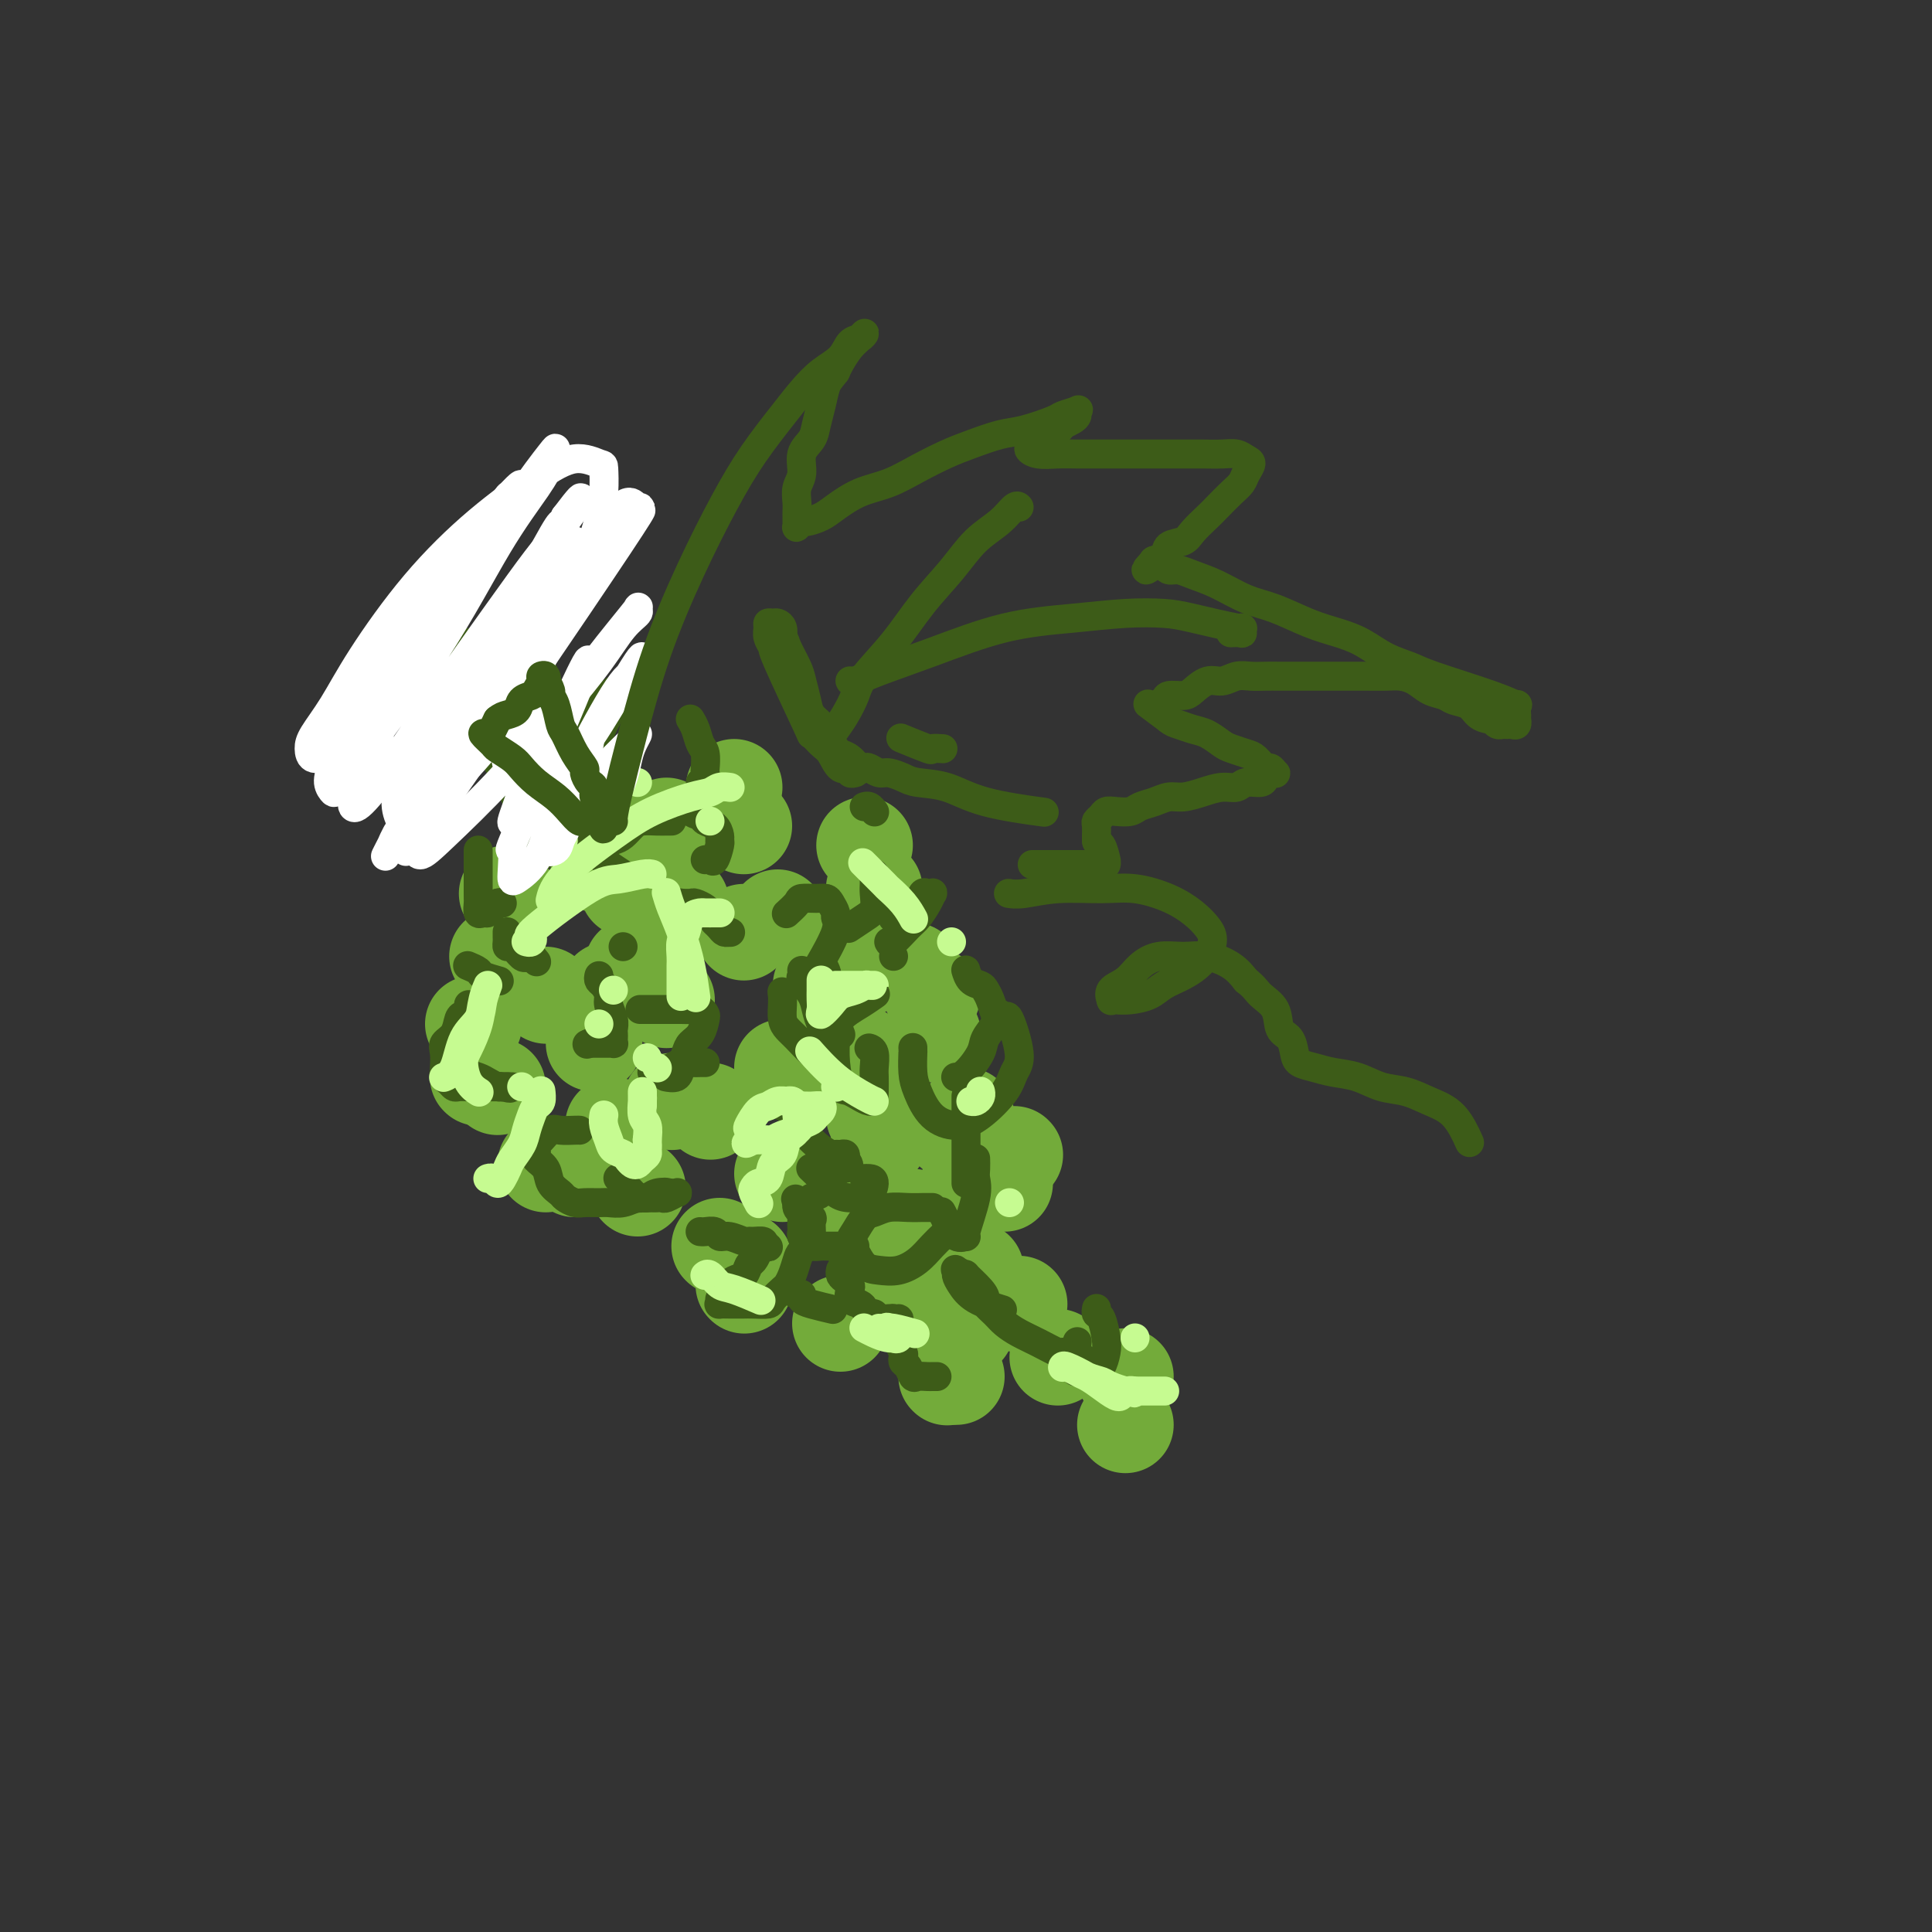 <svg viewBox='0 0 400 400' version='1.1' xmlns='http://www.w3.org/2000/svg' xmlns:xlink='http://www.w3.org/1999/xlink'><rect x="0" y="0" width="400" height="400" fill="#333333" stroke="none"/><g fill='none' stroke='#73AB3A' stroke-width='20' stroke-linecap='round' stroke-linejoin='round'><path d='M123,216c0.000,0.000 0.000,0.000 0,0c0.000,0.000 0.000,0.000 0,0'/><path d='M133,204c0.000,0.000 0.000,0.000 0,0c0.000,0.000 0.000,0.000 0,0'/><path d='M138,207c0.000,0.000 0.000,0.000 0,0c0.000,0.000 0.000,0.000 0,0'/><path d='M139,228c0.000,0.000 0.100,0.100 0.1,0.1'/><path d='M132,246c0.000,0.000 0.000,0.000 0,0c0.000,0.000 0.000,0.000 0,0'/><path d='M119,242c0.000,0.000 0.000,0.000 0,0c0.000,0.000 0.000,0.000 0,0'/><path d='M127,233c0.000,0.000 0.100,0.100 0.1,0.1'/><path d='M147,230c0.000,0.000 0.100,0.100 0.1,0.1'/><path d='M162,243c0.000,0.000 0.000,0.000 0,0c0.000,0.000 0.000,-0.000 0,0c0.000,0.000 0.000,0.000 0,0'/><path d='M113,241c0.000,0.000 0.000,0.000 0,0c0.000,0.000 -0.000,0.000 0,0c0.000,-0.000 0.000,0.000 0,0c0.000,0.000 0.000,0.000 0,0'/><path d='M103,225c0.000,0.000 0.000,0.000 0,0c0.000,0.000 0.000,0.000 0,0'/><path d='M99,223c0.000,0.000 0.100,0.100 0.1,0.1'/><path d='M103,198c0.000,0.000 0.000,0.000 0,0c0.000,0.000 0.000,0.000 0,0'/><path d='M113,206c0.000,0.000 0.100,0.100 0.1,0.1'/><path d='M98,212c0.000,0.000 0.100,0.100 0.1,0.1'/><path d='M124,179c0.000,0.000 0.000,0.000 0,0c0.000,0.000 0.000,0.000 0,0'/><path d='M126,205c0.000,0.000 0.100,0.100 0.1,0.1'/><path d='M131,200c0.000,0.000 0.000,0.000 0,0c0.000,0.000 0.000,0.000 0,0'/><path d='M154,193c0.000,0.000 0.000,0.000 0,0c0.000,0.000 0.000,0.000 0,0'/><path d='M162,221c0.000,0.000 0.000,0.000 0,0c0.000,0.000 0.000,0.000 0,0'/><path d='M173,251c0.000,0.000 0.100,0.100 0.1,0.1'/><path d='M189,256c0.000,0.000 0.000,0.000 0,0c0.000,0.000 0.000,0.000 0,0'/><path d='M149,258c0.000,0.000 0.100,0.100 0.1,0.1'/><path d='M184,266c0.000,0.000 0.000,0.000 0,0c0.000,0.000 0.000,0.000 0,0'/><path d='M200,275c0.000,0.000 0.000,0.000 0,0c0.000,0.000 0.000,0.000 0,0c0.000,0.000 0.000,0.000 0,0c0.000,0.000 0.000,0.000 0,0'/><path d='M202,263c0.000,0.000 0.000,0.000 0,0c0.000,0.000 0.000,0.000 0,0'/><path d='M189,252c0.000,0.000 0.100,0.100 0.1,0.1'/><path d='M181,231c0.000,0.000 0.000,0.000 0,0c0.000,0.000 0.000,0.000 0,0'/><path d='M170,204c0.000,0.000 0.000,0.000 0,0c0.000,0.000 0.000,0.000 0,0'/><path d='M161,190c0.000,0.000 0.000,0.000 0,0c0.000,0.000 0.000,0.000 0,0c0.000,0.000 0.000,0.000 0,0c0.000,-0.000 0.000,0.000 0,0'/><path d='M182,236c0.000,0.000 0.000,0.000 0,0c0.000,0.000 0.000,-0.000 0,0c0.000,0.000 0.000,0.000 0,0c0.000,0.000 0.000,0.000 0,0'/><path d='M197,258c0.000,0.000 0.000,0.000 0,0c0.000,0.000 0.000,0.000 0,0c0.000,-0.000 0.000,0.000 0,0'/><path d='M208,245c0.000,0.000 0.000,0.000 0,0c0.000,0.000 -0.000,0.000 0,0c0.000,0.000 0.000,0.000 0,0'/><path d='M170,222c0.000,0.000 0.000,0.000 0,0c0.000,0.000 0.000,0.000 0,0'/><path d='M141,187c0.000,0.000 0.000,0.000 0,0c0.000,0.000 0.000,0.000 0,0'/><path d='M132,181c0.000,0.000 0.000,0.000 0,0c0.000,0.000 0.000,0.000 0,0c0.000,0.000 0.000,0.000 0,0'/><path d='M138,171c0.000,0.000 0.000,0.000 0,0c0.000,0.000 0.000,0.000 0,0c0.000,-0.000 0.000,0.000 0,0c0.000,0.000 0.000,0.000 0,0'/><path d='M105,185c0.000,0.000 0.000,0.000 0,0c0.000,0.000 0.000,0.000 0,0'/><path d='M130,184c0.000,0.000 0.000,0.000 0,0c0.000,0.000 0.000,0.000 0,0c0.000,0.000 0.000,0.000 0,0'/><path d='M178,218c0.000,0.000 0.000,0.000 0,0c0.000,0.000 0.000,0.000 0,0c-0.000,0.000 0.000,-0.000 0,0c0.000,0.000 0.000,0.000 0,0'/><path d='M202,240c0.000,0.000 0.000,0.000 0,0c0.000,0.000 0.000,0.000 0,0'/><path d='M211,270c0.000,0.000 0.000,0.000 0,0c0.000,0.000 0.000,0.000 0,0'/><path d='M233,285c0.000,0.000 0.000,0.000 0,0c0.000,0.000 0.000,0.000 0,0c0.000,0.000 0.000,0.000 0,0'/><path d='M233,295c0.000,0.000 0.000,0.000 0,0c0.000,0.000 0.000,0.000 0,0'/><path d='M196,285c0.000,0.000 0.100,0.100 0.1,0.1'/><path d='M154,261c0.000,0.000 0.100,0.100 0.1,0.1'/><path d='M154,266c0.000,0.000 0.100,0.100 0.1,0.1'/><path d='M174,274c0.000,0.000 0.000,0.000 0,0c0.000,0.000 0.000,0.000 0,0'/><path d='M198,285c0.000,0.000 0.000,0.000 0,0c0.000,0.000 0.000,0.000 0,0c0.000,0.000 0.000,0.000 0,0'/><path d='M219,281c0.000,0.000 0.000,0.000 0,0c0.000,0.000 0.000,0.000 0,0'/><path d='M201,242c0.000,0.000 0.000,0.000 0,0c0.000,0.000 0.000,0.000 0,0'/><path d='M181,222c0.000,0.000 0.000,0.000 0,0c0.000,0.000 0.000,-0.000 0,0c0.000,0.000 0.000,0.000 0,0'/><path d='M178,201c0.000,0.000 0.000,0.000 0,0c0.000,0.000 0.000,-0.000 0,0c-0.000,0.000 0.000,0.000 0,0c0.000,0.000 0.000,0.000 0,0'/><path d='M182,199c0.000,0.000 0.000,0.000 0,0c0.000,0.000 0.000,0.000 0,0'/><path d='M200,231c0.000,0.000 0.000,0.000 0,0c0.000,0.000 0.000,0.000 0,0'/><path d='M189,201c0.000,0.000 0.000,0.000 0,0c0.000,0.000 0.000,0.000 0,0'/><path d='M181,184c0.000,0.000 0.000,0.000 0,0c0.000,0.000 0.000,0.000 0,0'/><path d='M154,171c0.000,0.000 0.000,0.000 0,0c0.000,0.000 0.000,0.000 0,0'/><path d='M152,163c0.000,0.000 0.000,0.000 0,0c0.000,0.000 0.000,0.000 0,0'/><path d='M179,175c0.000,0.000 0.000,0.000 0,0c0.000,0.000 0.000,0.000 0,0c0.000,0.000 0.000,0.000 0,0'/><path d='M193,206c0.000,0.000 0.000,0.000 0,0c0.000,0.000 0.000,0.000 0,0c0.000,-0.000 0.000,0.000 0,0'/><path d='M197,234c0.000,0.000 0.000,0.000 0,0c0.000,0.000 0.000,0.000 0,0c0.000,-0.000 0.000,0.000 0,0'/><path d='M210,239c0.000,0.000 0.100,0.100 0.1,0.1'/><path d='M193,214c0.000,0.000 0.100,0.100 0.1,0.1'/></g>
<g fill='none' stroke='#3D5C18' stroke-width='6' stroke-linecap='round' stroke-linejoin='round'><path d='M99,176c-0.000,0.657 -0.000,1.314 0,2c0.000,0.686 0.000,1.401 0,2c-0.000,0.599 -0.001,1.082 0,2c0.001,0.918 0.003,2.270 0,3c-0.003,0.730 -0.012,0.837 0,1c0.012,0.163 0.045,0.380 0,1c-0.045,0.620 -0.167,1.641 0,2c0.167,0.359 0.622,0.055 1,0c0.378,-0.055 0.679,0.139 1,0c0.321,-0.139 0.663,-0.611 1,-1c0.337,-0.389 0.668,-0.694 1,-1'/><path d='M103,187c0.844,-0.311 0.956,-0.089 1,0c0.044,0.089 0.022,0.044 0,0'/><path d='M105,193c0.000,-0.007 0.000,-0.013 0,0c-0.000,0.013 -0.001,0.046 0,0c0.001,-0.046 0.002,-0.172 0,0c-0.002,0.172 -0.008,0.642 0,1c0.008,0.358 0.030,0.604 0,1c-0.030,0.396 -0.111,0.941 0,1c0.111,0.059 0.415,-0.369 1,0c0.585,0.369 1.453,1.534 2,2c0.547,0.466 0.774,0.233 1,0'/><path d='M109,198c0.785,0.713 0.746,-0.005 1,0c0.254,0.005 0.799,0.732 1,1c0.201,0.268 0.057,0.077 0,0c-0.057,-0.077 -0.029,-0.038 0,0'/><path d='M124,202c-0.081,0.359 -0.161,0.719 0,1c0.161,0.281 0.565,0.485 1,1c0.435,0.515 0.901,1.342 1,2c0.099,0.658 -0.170,1.146 0,2c0.170,0.854 0.777,2.075 1,3c0.223,0.925 0.061,1.554 0,2c-0.061,0.446 -0.020,0.708 0,1c0.020,0.292 0.018,0.614 0,1c-0.018,0.386 -0.052,0.835 0,1c0.052,0.165 0.189,0.044 0,0c-0.189,-0.044 -0.705,-0.012 -1,0c-0.295,0.012 -0.370,0.003 -1,0c-0.630,-0.003 -1.815,-0.002 -3,0'/><path d='M122,216c-0.833,0.333 -0.417,0.167 0,0'/><path d='M97,200c-0.016,-0.007 -0.032,-0.013 0,0c0.032,0.013 0.111,0.046 0,0c-0.111,-0.046 -0.411,-0.170 0,0c0.411,0.170 1.533,0.633 2,1c0.467,0.367 0.280,0.637 1,1c0.720,0.363 2.349,0.818 3,1c0.651,0.182 0.326,0.091 0,0'/><path d='M94,221c0.003,0.002 0.006,0.003 0,0c-0.006,-0.003 -0.020,-0.012 0,0c0.020,0.012 0.074,0.044 0,0c-0.074,-0.044 -0.276,-0.166 0,0c0.276,0.166 1.030,0.619 2,1c0.970,0.381 2.157,0.691 3,1c0.843,0.309 1.340,0.619 2,1c0.660,0.381 1.481,0.834 2,1c0.519,0.166 0.737,0.044 1,0c0.263,-0.044 0.571,-0.012 1,0c0.429,0.012 0.980,0.003 1,0c0.020,-0.003 -0.490,-0.002 -1,0'/><path d='M105,225c1.510,0.619 -0.214,0.166 -1,0c-0.786,-0.166 -0.634,-0.045 -1,0c-0.366,0.045 -1.250,0.013 -2,0c-0.750,-0.013 -1.367,-0.007 -2,0c-0.633,0.007 -1.284,0.013 -2,0c-0.716,-0.013 -1.498,-0.047 -2,0c-0.502,0.047 -0.722,0.175 -1,0c-0.278,-0.175 -0.612,-0.652 -1,-1c-0.388,-0.348 -0.829,-0.567 -1,-1c-0.171,-0.433 -0.071,-1.079 0,-2c0.071,-0.921 0.113,-2.117 0,-3c-0.113,-0.883 -0.380,-1.455 0,-2c0.380,-0.545 1.408,-1.064 2,-2c0.592,-0.936 0.747,-2.289 1,-3c0.253,-0.711 0.604,-0.779 1,-1c0.396,-0.221 0.838,-0.595 1,-1c0.162,-0.405 0.044,-0.840 0,-1c-0.044,-0.160 -0.012,-0.046 0,0c0.012,0.046 0.006,0.023 0,0'/><path d='M128,244c-0.000,-0.000 -0.001,-0.001 0,0c0.001,0.001 0.003,0.003 0,0c-0.003,-0.003 -0.012,-0.012 0,0c0.012,0.012 0.045,0.044 0,0c-0.045,-0.044 -0.166,-0.166 0,0c0.166,0.166 0.621,0.619 1,1c0.379,0.381 0.683,0.691 1,1c0.317,0.309 0.648,0.619 1,1c0.352,0.381 0.724,0.834 1,1c0.276,0.166 0.454,0.046 1,0c0.546,-0.046 1.460,-0.016 2,0c0.540,0.016 0.707,0.018 1,0c0.293,-0.018 0.714,-0.057 1,0c0.286,0.057 0.437,0.211 1,0c0.563,-0.211 1.536,-0.788 2,-1c0.464,-0.212 0.418,-0.061 0,0c-0.418,0.061 -1.209,0.030 -2,0'/><path d='M138,247c0.574,-0.220 -0.991,-0.269 -2,0c-1.009,0.269 -1.463,0.857 -2,1c-0.537,0.143 -1.159,-0.158 -2,0c-0.841,0.158 -1.902,0.775 -3,1c-1.098,0.225 -2.235,0.057 -3,0c-0.765,-0.057 -1.160,-0.004 -2,0c-0.840,0.004 -2.127,-0.042 -3,0c-0.873,0.042 -1.332,0.174 -2,0c-0.668,-0.174 -1.546,-0.652 -2,-1c-0.454,-0.348 -0.486,-0.565 -1,-1c-0.514,-0.435 -1.511,-1.086 -2,-2c-0.489,-0.914 -0.471,-2.091 -1,-3c-0.529,-0.909 -1.604,-1.552 -2,-2c-0.396,-0.448 -0.114,-0.702 0,-1c0.114,-0.298 0.060,-0.640 0,-1c-0.060,-0.360 -0.125,-0.737 0,-1c0.125,-0.263 0.440,-0.410 1,-1c0.560,-0.590 1.366,-1.622 2,-2c0.634,-0.378 1.098,-0.101 2,0c0.902,0.101 2.243,0.027 3,0c0.757,-0.027 0.931,-0.008 1,0c0.069,0.008 0.035,0.004 0,0'/><path d='M135,222c-0.003,-0.002 -0.005,-0.003 0,0c0.005,0.003 0.018,0.011 0,0c-0.018,-0.011 -0.066,-0.041 0,0c0.066,0.041 0.245,0.155 1,0c0.755,-0.155 2.087,-0.577 3,-1c0.913,-0.423 1.408,-0.845 2,-1c0.592,-0.155 1.282,-0.041 2,0c0.718,0.041 1.462,0.011 2,0c0.538,-0.011 0.868,-0.003 1,0c0.132,0.003 0.066,0.002 0,0'/><path d='M133,209c-0.444,0.000 -0.887,0.000 0,0c0.887,-0.000 3.106,-0.001 4,0c0.894,0.001 0.464,0.004 1,0c0.536,-0.004 2.039,-0.014 3,0c0.961,0.014 1.380,0.052 2,0c0.620,-0.052 1.441,-0.194 2,0c0.559,0.194 0.854,0.722 1,1c0.146,0.278 0.141,0.304 0,1c-0.141,0.696 -0.418,2.061 -1,3c-0.582,0.939 -1.470,1.453 -2,2c-0.530,0.547 -0.702,1.127 -1,2c-0.298,0.873 -0.721,2.038 -1,3c-0.279,0.962 -0.415,1.722 -1,2c-0.585,0.278 -1.619,0.075 -2,0c-0.381,-0.075 -0.109,-0.021 0,0c0.109,0.021 0.054,0.011 0,0'/><path d='M129,196c0.000,0.000 0.000,0.000 0,0c0.000,0.000 0.000,0.000 0,0c0.000,0.000 0.000,0.000 0,0c-0.000,0.000 0.000,0.000 0,0c0.000,0.000 0.000,0.000 0,0c0.000,0.000 0.000,0.000 0,0'/><path d='M120,170c-0.099,-0.038 -0.198,-0.077 0,0c0.198,0.077 0.692,0.268 1,1c0.308,0.732 0.429,2.005 1,3c0.571,0.995 1.592,1.713 2,2c0.408,0.287 0.204,0.144 0,0'/><path d='M148,191c-0.000,-0.000 -0.001,-0.001 0,0c0.001,0.001 0.003,0.003 0,0c-0.003,-0.003 -0.012,-0.011 0,0c0.012,0.011 0.045,0.041 0,0c-0.045,-0.041 -0.168,-0.154 0,0c0.168,0.154 0.627,0.575 1,1c0.373,0.425 0.661,0.853 1,1c0.339,0.147 0.729,0.012 1,0c0.271,-0.012 0.425,0.099 0,0c-0.425,-0.099 -1.427,-0.409 -2,-1c-0.573,-0.591 -0.716,-1.465 -1,-2c-0.284,-0.535 -0.709,-0.732 -1,-1c-0.291,-0.268 -0.449,-0.608 -1,-1c-0.551,-0.392 -1.494,-0.836 -2,-1c-0.506,-0.164 -0.573,-0.047 -1,0c-0.427,0.047 -1.213,0.023 -2,0'/><path d='M141,187c-1.392,-0.524 -0.373,1.166 0,2c0.373,0.834 0.100,0.811 0,1c-0.100,0.189 -0.027,0.589 0,1c0.027,0.411 0.008,0.832 0,1c-0.008,0.168 -0.004,0.084 0,0'/><path d='M141,166c0.026,-0.015 0.053,-0.029 0,0c-0.053,0.029 -0.184,0.102 0,0c0.184,-0.102 0.683,-0.379 1,0c0.317,0.379 0.453,1.415 1,2c0.547,0.585 1.505,0.721 2,1c0.495,0.279 0.526,0.703 1,1c0.474,0.297 1.392,0.469 2,1c0.608,0.531 0.906,1.420 1,2c0.094,0.580 -0.017,0.849 0,1c0.017,0.151 0.162,0.184 0,1c-0.162,0.816 -0.631,2.415 -1,3c-0.369,0.585 -0.638,0.158 -1,0c-0.362,-0.158 -0.818,-0.045 -1,0c-0.182,0.045 -0.091,0.023 0,0'/><path d='M139,170c-0.020,-0.000 -0.039,-0.001 0,0c0.039,0.001 0.138,0.002 0,0c-0.138,-0.002 -0.512,-0.008 -1,0c-0.488,0.008 -1.089,0.030 -2,0c-0.911,-0.030 -2.133,-0.111 -3,0c-0.867,0.111 -1.381,0.415 -2,1c-0.619,0.585 -1.343,1.452 -2,2c-0.657,0.548 -1.247,0.775 -2,1c-0.753,0.225 -1.669,0.446 -2,1c-0.331,0.554 -0.078,1.441 0,2c0.078,0.559 -0.020,0.789 0,1c0.020,0.211 0.159,0.403 1,1c0.841,0.597 2.383,1.599 3,2c0.617,0.401 0.308,0.200 0,0'/><path d='M166,201c-0.001,-0.007 -0.002,-0.015 0,0c0.002,0.015 0.007,0.051 0,0c-0.007,-0.051 -0.027,-0.191 0,0c0.027,0.191 0.101,0.713 0,1c-0.101,0.287 -0.377,0.341 0,1c0.377,0.659 1.408,1.924 2,3c0.592,1.076 0.747,1.962 1,3c0.253,1.038 0.604,2.229 1,3c0.396,0.771 0.836,1.121 1,2c0.164,0.879 0.053,2.287 0,3c-0.053,0.713 -0.048,0.731 0,1c0.048,0.269 0.140,0.787 0,1c-0.140,0.213 -0.510,0.119 -1,0c-0.490,-0.119 -1.098,-0.262 -2,-1c-0.902,-0.738 -2.098,-2.071 -3,-3c-0.902,-0.929 -1.510,-1.455 -2,-2c-0.490,-0.545 -0.863,-1.108 -1,-2c-0.137,-0.892 -0.039,-2.112 0,-3c0.039,-0.888 0.020,-1.444 0,-2'/><path d='M162,206c-0.167,-1.167 -0.083,-0.583 0,0'/><path d='M185,190c0.056,-0.023 0.113,-0.046 0,0c-0.113,0.046 -0.395,0.163 0,0c0.395,-0.163 1.468,-0.604 2,-1c0.532,-0.396 0.524,-0.747 1,-1c0.476,-0.253 1.434,-0.409 2,-1c0.566,-0.591 0.738,-1.618 1,-2c0.262,-0.382 0.614,-0.121 1,0c0.386,0.121 0.806,0.100 1,0c0.194,-0.100 0.161,-0.278 0,0c-0.161,0.278 -0.449,1.013 -1,2c-0.551,0.987 -1.363,2.226 -2,3c-0.637,0.774 -1.099,1.084 -2,2c-0.901,0.916 -2.243,2.439 -3,3c-0.757,0.561 -0.931,0.160 -1,0c-0.069,-0.160 -0.035,-0.080 0,0'/><path d='M185,198c0.000,0.000 0.000,0.000 0,0c0.000,0.000 0.000,0.000 0,0c-0.000,0.000 0.000,0.000 0,0c0.000,0.000 0.000,0.000 0,0c0.000,0.000 0.000,0.000 0,0'/><path d='M170,200c-0.006,0.000 -0.013,0.001 0,0c0.013,-0.001 0.045,-0.002 0,0c-0.045,0.002 -0.166,0.008 0,0c0.166,-0.008 0.619,-0.030 1,1c0.381,1.030 0.690,3.111 1,5c0.310,1.889 0.622,3.585 1,5c0.378,1.415 0.822,2.547 1,3c0.178,0.453 0.089,0.226 0,0'/><path d='M200,201c-0.004,-0.014 -0.008,-0.029 0,0c0.008,0.029 0.030,0.101 0,0c-0.030,-0.101 -0.110,-0.376 0,0c0.110,0.376 0.411,1.403 1,2c0.589,0.597 1.466,0.764 2,1c0.534,0.236 0.724,0.542 1,1c0.276,0.458 0.637,1.069 1,2c0.363,0.931 0.729,2.183 1,3c0.271,0.817 0.447,1.200 0,2c-0.447,0.800 -1.518,2.018 -2,3c-0.482,0.982 -0.377,1.727 -1,3c-0.623,1.273 -1.975,3.073 -3,4c-1.025,0.927 -1.721,0.979 -2,1c-0.279,0.021 -0.139,0.010 0,0'/><path d='M181,181c0.000,0.000 0.000,0.001 0,0c-0.000,-0.001 -0.000,-0.002 0,0c0.000,0.002 0.000,0.007 0,0c-0.000,-0.007 -0.000,-0.025 0,0c0.000,0.025 0.001,0.093 0,0c-0.001,-0.093 -0.005,-0.349 0,0c0.005,0.349 0.018,1.302 0,2c-0.018,0.698 -0.068,1.140 0,2c0.068,0.860 0.255,2.138 0,3c-0.255,0.862 -0.953,1.309 -2,2c-1.047,0.691 -2.442,1.626 -3,2c-0.558,0.374 -0.279,0.187 0,0'/><path d='M179,167c0.022,-0.008 0.045,-0.016 0,0c-0.045,0.016 -0.156,0.056 0,0c0.156,-0.056 0.581,-0.207 1,0c0.419,0.207 0.834,0.774 1,1c0.166,0.226 0.083,0.113 0,0'/><path d='M163,189c0.058,-0.052 0.116,-0.105 0,0c-0.116,0.105 -0.406,0.367 0,0c0.406,-0.367 1.509,-1.364 2,-2c0.491,-0.636 0.370,-0.910 1,-1c0.630,-0.090 2.010,0.002 3,0c0.990,-0.002 1.589,-0.100 2,0c0.411,0.100 0.635,0.399 1,1c0.365,0.601 0.871,1.504 1,2c0.129,0.496 -0.120,0.587 0,1c0.120,0.413 0.609,1.150 0,3c-0.609,1.850 -2.317,4.814 -3,6c-0.683,1.186 -0.342,0.593 0,0'/><path d='M143,149c0.024,0.039 0.049,0.078 0,0c-0.049,-0.078 -0.171,-0.273 0,0c0.171,0.273 0.634,1.013 1,2c0.366,0.987 0.635,2.219 1,3c0.365,0.781 0.826,1.109 1,2c0.174,0.891 0.060,2.344 0,3c-0.060,0.656 -0.068,0.516 0,1c0.068,0.484 0.211,1.592 0,2c-0.211,0.408 -0.774,0.117 -1,0c-0.226,-0.117 -0.113,-0.058 0,0'/><path d='M145,255c0.016,0.002 0.031,0.005 0,0c-0.031,-0.005 -0.109,-0.016 0,0c0.109,0.016 0.404,0.061 1,0c0.596,-0.061 1.494,-0.227 2,0c0.506,0.227 0.621,0.846 1,1c0.379,0.154 1.023,-0.155 2,0c0.977,0.155 2.287,0.776 3,1c0.713,0.224 0.830,0.050 1,0c0.170,-0.050 0.392,0.025 1,0c0.608,-0.025 1.602,-0.150 2,0c0.398,0.150 0.199,0.575 0,1'/><path d='M158,258c2.059,0.434 0.707,0.018 0,0c-0.707,-0.018 -0.771,0.362 -1,1c-0.229,0.638 -0.625,1.533 -1,2c-0.375,0.467 -0.730,0.505 -1,1c-0.270,0.495 -0.454,1.446 -1,2c-0.546,0.554 -1.452,0.713 -2,1c-0.548,0.287 -0.737,0.704 -1,1c-0.263,0.296 -0.600,0.472 -1,1c-0.400,0.528 -0.865,1.410 -1,2c-0.135,0.590 0.058,0.890 0,1c-0.058,0.110 -0.367,0.029 0,0c0.367,-0.029 1.409,-0.008 2,0c0.591,0.008 0.729,0.003 1,0c0.271,-0.003 0.673,-0.003 1,0c0.327,0.003 0.578,0.008 1,0c0.422,-0.008 1.016,-0.029 2,0c0.984,0.029 2.358,0.108 3,0c0.642,-0.108 0.554,-0.403 1,-1c0.446,-0.597 1.428,-1.497 2,-2c0.572,-0.503 0.735,-0.611 1,-1c0.265,-0.389 0.631,-1.060 1,-2c0.369,-0.940 0.740,-2.149 1,-3c0.260,-0.851 0.409,-1.345 1,-2c0.591,-0.655 1.624,-1.471 2,-2c0.376,-0.529 0.094,-0.772 0,-1c-0.094,-0.228 -0.001,-0.442 0,-1c0.001,-0.558 -0.091,-1.459 0,-2c0.091,-0.541 0.365,-0.722 0,-1c-0.365,-0.278 -1.367,-0.652 -2,-1c-0.633,-0.348 -0.895,-0.671 -1,-1c-0.105,-0.329 -0.052,-0.665 0,-1'/><path d='M165,249c-0.500,-1.333 -0.250,-0.667 0,0'/><path d='M162,229c0.024,-0.012 0.048,-0.024 0,0c-0.048,0.024 -0.169,0.085 0,0c0.169,-0.085 0.628,-0.315 1,0c0.372,0.315 0.656,1.174 1,2c0.344,0.826 0.746,1.619 1,2c0.254,0.381 0.358,0.351 1,1c0.642,0.649 1.822,1.977 3,3c1.178,1.023 2.354,1.742 3,2c0.646,0.258 0.761,0.055 1,0c0.239,-0.055 0.600,0.037 1,0c0.400,-0.037 0.838,-0.202 1,0c0.162,0.202 0.046,0.772 0,1c-0.046,0.228 -0.023,0.114 0,0'/><path d='M175,240c1.833,2.108 -0.085,1.878 -1,2c-0.915,0.122 -0.826,0.596 -1,1c-0.174,0.404 -0.610,0.738 -1,1c-0.390,0.262 -0.735,0.452 -1,1c-0.265,0.548 -0.449,1.455 -1,2c-0.551,0.545 -1.468,0.727 -2,1c-0.532,0.273 -0.678,0.636 -1,1c-0.322,0.364 -0.818,0.727 -1,1c-0.182,0.273 -0.050,0.454 0,1c0.050,0.546 0.017,1.455 0,2c-0.017,0.545 -0.017,0.724 0,1c0.017,0.276 0.050,0.648 0,1c-0.050,0.352 -0.182,0.683 0,1c0.182,0.317 0.679,0.621 1,1c0.321,0.379 0.468,0.834 1,1c0.532,0.166 1.451,0.045 2,0c0.549,-0.045 0.728,-0.012 1,0c0.272,0.012 0.637,0.003 1,0c0.363,-0.003 0.724,-0.001 1,0c0.276,0.001 0.466,0.000 1,0c0.534,-0.000 1.413,-0.000 2,0c0.587,0.000 0.882,0.000 1,0c0.118,-0.000 0.059,-0.000 0,0'/><path d='M174,263c0.000,-0.000 0.000,-0.000 0,0c-0.000,0.000 -0.000,0.000 0,0c0.000,-0.000 0.000,-0.000 0,0c-0.000,0.000 -0.000,0.000 0,0c0.000,-0.000 0.000,-0.001 0,0c-0.000,0.001 -0.001,0.003 0,0c0.001,-0.003 0.003,-0.012 0,0c-0.003,0.012 -0.011,0.045 0,0c0.011,-0.045 0.042,-0.168 0,0c-0.042,0.168 -0.157,0.626 0,1c0.157,0.374 0.585,0.664 1,1c0.415,0.336 0.818,0.720 1,1c0.182,0.280 0.143,0.457 0,1c-0.143,0.543 -0.389,1.451 0,2c0.389,0.549 1.413,0.739 2,1c0.587,0.261 0.738,0.592 1,1c0.262,0.408 0.634,0.894 1,1c0.366,0.106 0.727,-0.167 1,0c0.273,0.167 0.458,0.776 1,1c0.542,0.224 1.441,0.064 2,0c0.559,-0.064 0.780,-0.032 1,0'/><path d='M185,273c1.619,0.556 1.166,-0.054 1,0c-0.166,0.054 -0.046,0.773 0,1c0.046,0.227 0.016,-0.038 0,0c-0.016,0.038 -0.018,0.377 0,1c0.018,0.623 0.057,1.529 0,2c-0.057,0.471 -0.208,0.506 0,1c0.208,0.494 0.777,1.446 1,2c0.223,0.554 0.100,0.709 0,1c-0.100,0.291 -0.178,0.719 0,1c0.178,0.281 0.611,0.415 1,1c0.389,0.585 0.735,1.621 1,2c0.265,0.379 0.449,0.102 1,0c0.551,-0.102 1.467,-0.027 2,0c0.533,0.027 0.682,0.007 1,0c0.318,-0.007 0.805,-0.002 1,0c0.195,0.002 0.097,0.001 0,0'/><path d='M165,268c0.032,-0.007 0.065,-0.013 0,0c-0.065,0.013 -0.227,0.046 0,0c0.227,-0.046 0.843,-0.170 1,0c0.157,0.170 -0.143,0.633 0,1c0.143,0.367 0.731,0.637 2,1c1.269,0.363 3.220,0.818 4,1c0.780,0.182 0.390,0.091 0,0'/><path d='M200,227c0.000,-0.001 0.000,-0.001 0,0c0.000,0.001 0.000,0.005 0,0c0.000,-0.005 0.000,-0.017 0,0c0.000,0.017 0.000,0.065 0,0c0.000,-0.065 0.000,-0.244 0,0c0.000,0.244 0.000,0.909 0,2c0.000,1.091 0.000,2.608 0,4c0.000,1.392 0.000,2.660 0,4c0.000,1.340 0.000,2.751 0,4c0.000,1.249 0.000,2.335 0,3c0.000,0.665 0.000,0.910 0,1c0.000,0.090 0.000,0.026 0,0c0.000,-0.026 0.000,-0.013 0,0'/><path d='M223,278c0.024,-0.202 0.049,-0.404 0,0c-0.049,0.404 -0.171,1.415 0,2c0.171,0.585 0.633,0.744 1,1c0.367,0.256 0.637,0.607 1,1c0.363,0.393 0.818,0.826 1,1c0.182,0.174 0.091,0.087 0,0'/><path d='M227,271c0.002,-0.008 0.003,-0.016 0,0c-0.003,0.016 -0.011,0.056 0,0c0.011,-0.056 0.042,-0.206 0,0c-0.042,0.206 -0.157,0.769 0,1c0.157,0.231 0.588,0.128 1,1c0.412,0.872 0.807,2.717 1,4c0.193,1.283 0.184,2.004 0,3c-0.184,0.996 -0.544,2.267 -1,3c-0.456,0.733 -1.007,0.928 -2,1c-0.993,0.072 -2.426,0.021 -3,0c-0.574,-0.021 -0.287,-0.010 0,0'/><path d='M220,280c0.001,-0.003 0.003,-0.007 0,0c-0.003,0.007 -0.009,0.024 0,0c0.009,-0.024 0.035,-0.089 0,0c-0.035,0.089 -0.130,0.334 -1,0c-0.870,-0.334 -2.514,-1.245 -4,-2c-1.486,-0.755 -2.815,-1.354 -4,-2c-1.185,-0.646 -2.227,-1.340 -3,-2c-0.773,-0.660 -1.277,-1.284 -2,-2c-0.723,-0.716 -1.666,-1.522 -2,-2c-0.334,-0.478 -0.059,-0.629 0,-1c0.059,-0.371 -0.100,-0.962 -1,-2c-0.900,-1.038 -2.543,-2.525 -3,-3c-0.457,-0.475 0.272,0.060 0,0c-0.272,-0.060 -1.545,-0.714 -2,-1c-0.455,-0.286 -0.093,-0.202 0,0c0.093,0.202 -0.083,0.524 0,1c0.083,0.476 0.424,1.107 1,2c0.576,0.893 1.386,2.048 3,3c1.614,0.952 4.033,1.701 5,2c0.967,0.299 0.484,0.150 0,0'/><path d='M193,250c0.007,-0.000 0.014,-0.000 0,0c-0.014,0.000 -0.050,0.000 0,0c0.050,-0.000 0.187,-0.001 0,0c-0.187,0.001 -0.697,0.004 -1,0c-0.303,-0.004 -0.399,-0.014 -1,0c-0.601,0.014 -1.709,0.052 -3,0c-1.291,-0.052 -2.767,-0.193 -4,0c-1.233,0.193 -2.223,0.722 -3,1c-0.777,0.278 -1.341,0.305 -2,1c-0.659,0.695 -1.412,2.056 -2,3c-0.588,0.944 -1.011,1.470 -1,2c0.011,0.530 0.457,1.065 1,2c0.543,0.935 1.184,2.269 2,3c0.816,0.731 1.805,0.858 3,1c1.195,0.142 2.594,0.301 4,0c1.406,-0.301 2.820,-1.060 4,-2c1.180,-0.940 2.125,-2.061 3,-3c0.875,-0.939 1.678,-1.697 2,-2c0.322,-0.303 0.161,-0.152 0,0'/><path d='M179,244c-0.000,0.000 -0.001,0.000 0,0c0.001,-0.000 0.003,-0.000 0,0c-0.003,0.000 -0.010,0.001 0,0c0.010,-0.001 0.038,-0.003 0,0c-0.038,0.003 -0.141,0.011 0,0c0.141,-0.011 0.526,-0.041 1,0c0.474,0.041 1.036,0.153 1,1c-0.036,0.847 -0.670,2.428 -1,3c-0.330,0.572 -0.355,0.136 -1,0c-0.645,-0.136 -1.910,0.030 -3,0c-1.090,-0.030 -2.003,-0.255 -3,-1c-0.997,-0.745 -2.076,-2.008 -3,-3c-0.924,-0.992 -1.693,-1.712 -2,-2c-0.307,-0.288 -0.154,-0.144 0,0'/><path d='M180,217c-0.008,-0.002 -0.016,-0.005 0,0c0.016,0.005 0.057,0.017 0,0c-0.057,-0.017 -0.211,-0.062 0,0c0.211,0.062 0.788,0.233 1,1c0.212,0.767 0.057,2.131 0,3c-0.057,0.869 -0.018,1.242 0,2c0.018,0.758 0.015,1.901 0,3c-0.015,1.099 -0.043,2.153 -1,2c-0.957,-0.153 -2.844,-1.514 -4,-2c-1.156,-0.486 -1.580,-0.097 -2,-1c-0.420,-0.903 -0.837,-3.097 -1,-5c-0.163,-1.903 -0.071,-3.515 0,-5c0.071,-1.485 0.122,-2.841 1,-4c0.878,-1.159 2.582,-2.120 4,-3c1.418,-0.880 2.548,-1.680 3,-2c0.452,-0.320 0.226,-0.160 0,0'/><path d='M202,240c0.000,0.004 0.000,0.007 0,0c-0.000,-0.007 -0.001,-0.025 0,0c0.001,0.025 0.002,0.092 0,0c-0.002,-0.092 -0.009,-0.343 0,0c0.009,0.343 0.032,1.278 0,2c-0.032,0.722 -0.119,1.229 0,2c0.119,0.771 0.446,1.805 0,4c-0.446,2.195 -1.664,5.551 -2,7c-0.336,1.449 0.211,0.990 0,1c-0.211,0.010 -1.180,0.487 -2,0c-0.820,-0.487 -1.490,-1.939 -2,-3c-0.510,-1.061 -0.860,-1.732 -1,-2c-0.140,-0.268 -0.070,-0.134 0,0'/><path d='M189,217c0.000,-0.010 0.000,-0.020 0,0c-0.000,0.020 -0.001,0.070 0,0c0.001,-0.070 0.002,-0.261 0,0c-0.002,0.261 -0.007,0.972 0,1c0.007,0.028 0.027,-0.629 0,0c-0.027,0.629 -0.102,2.543 0,4c0.102,1.457 0.381,2.456 1,4c0.619,1.544 1.580,3.634 3,5c1.420,1.366 3.300,2.008 5,2c1.700,-0.008 3.219,-0.666 5,-2c1.781,-1.334 3.823,-3.344 5,-5c1.177,-1.656 1.489,-2.959 2,-4c0.511,-1.041 1.223,-1.820 1,-4c-0.223,-2.180 -1.379,-5.759 -2,-7c-0.621,-1.241 -0.706,-0.142 -1,0c-0.294,0.142 -0.798,-0.674 -1,-1c-0.202,-0.326 -0.101,-0.163 0,0'/></g>
<g fill='none' stroke='#C6FB91' stroke-width='6' stroke-linecap='round' stroke-linejoin='round'><path d='M133,229c-0.000,-0.012 -0.000,-0.024 0,0c0.000,0.024 0.000,0.085 0,0c-0.000,-0.085 -0.001,-0.314 0,-1c0.001,-0.686 0.004,-1.829 0,-2c-0.004,-0.171 -0.015,0.628 0,1c0.015,0.372 0.056,0.316 0,1c-0.056,0.684 -0.207,2.107 0,3c0.207,0.893 0.774,1.255 1,2c0.226,0.745 0.113,1.872 0,3'/><path d='M134,236c0.142,1.951 -0.003,1.830 0,2c0.003,0.170 0.155,0.631 0,1c-0.155,0.369 -0.618,0.646 -1,1c-0.382,0.354 -0.684,0.786 -1,1c-0.316,0.214 -0.648,0.210 -1,0c-0.352,-0.210 -0.725,-0.626 -1,-1c-0.275,-0.374 -0.452,-0.706 -1,-1c-0.548,-0.294 -1.467,-0.548 -2,-1c-0.533,-0.452 -0.679,-1.100 -1,-2c-0.321,-0.900 -0.817,-2.050 -1,-3c-0.183,-0.950 -0.052,-1.700 0,-2c0.052,-0.300 0.026,-0.150 0,0'/><path d='M112,226c-0.000,-0.000 -0.000,-0.000 0,0c0.000,0.000 0.000,0.001 0,0c-0.000,-0.001 -0.000,-0.002 0,0c0.000,0.002 0.001,0.007 0,0c-0.001,-0.007 -0.003,-0.028 0,0c0.003,0.028 0.012,0.104 0,0c-0.012,-0.104 -0.045,-0.387 0,0c0.045,0.387 0.168,1.443 0,2c-0.168,0.557 -0.626,0.614 -1,1c-0.374,0.386 -0.663,1.100 -1,2c-0.337,0.900 -0.720,1.985 -1,3c-0.280,1.015 -0.456,1.962 -1,3c-0.544,1.038 -1.455,2.169 -2,3c-0.545,0.831 -0.724,1.361 -1,2c-0.276,0.639 -0.649,1.387 -1,2c-0.351,0.613 -0.682,1.092 -1,1c-0.318,-0.092 -0.624,-0.756 -1,-1c-0.376,-0.244 -0.822,-0.070 -1,0c-0.178,0.070 -0.089,0.035 0,0'/><path d='M92,223c0.051,-0.019 0.101,-0.038 0,0c-0.101,0.038 -0.354,0.132 0,0c0.354,-0.132 1.315,-0.490 2,-2c0.685,-1.510 1.094,-4.173 2,-6c0.906,-1.827 2.307,-2.819 3,-4c0.693,-1.181 0.677,-2.552 1,-4c0.323,-1.448 0.986,-2.972 1,-3c0.014,-0.028 -0.621,1.442 -1,3c-0.379,1.558 -0.500,3.206 -1,5c-0.500,1.794 -1.377,3.735 -2,5c-0.623,1.265 -0.992,1.855 -1,3c-0.008,1.145 0.344,2.847 1,4c0.656,1.153 1.616,1.758 2,2c0.384,0.242 0.192,0.121 0,0'/><path d='M108,225c0.000,0.000 0.000,0.000 0,0c0.000,0.000 0.000,0.000 0,0c-0.000,0.000 0.000,0.000 0,0'/><path d='M111,174c-0.556,0.000 -1.111,0.000 0,0c1.111,0.000 3.889,0.000 5,0c1.111,0.000 0.556,0.000 0,0'/><path d='M132,162c0.000,0.000 0.000,0.000 0,0c0.000,0.000 0.000,0.000 0,0c0.000,0.000 0.000,0.000 0,0'/><path d='M145,189c-0.009,-0.000 -0.018,-0.000 0,0c0.018,0.000 0.064,0.000 0,0c-0.064,-0.000 -0.238,-0.000 0,0c0.238,0.000 0.887,0.000 1,0c0.113,-0.000 -0.311,-0.000 0,0c0.311,0.000 1.358,0.000 2,0c0.642,-0.000 0.878,-0.000 1,0c0.122,0.000 0.131,0.001 0,0c-0.131,-0.001 -0.402,-0.004 -1,0c-0.598,0.004 -1.523,0.016 -2,0c-0.477,-0.016 -0.506,-0.061 -1,0c-0.494,0.061 -1.453,0.228 -2,1c-0.547,0.772 -0.683,2.149 -1,3c-0.317,0.851 -0.817,1.178 -1,2c-0.183,0.822 -0.049,2.140 0,3c0.049,0.860 0.013,1.261 0,2c-0.013,0.739 -0.004,1.814 0,3c0.004,1.186 0.001,2.482 0,3c-0.001,0.518 -0.001,0.259 0,0'/><path d='M136,221c0.000,0.000 0.100,0.100 0.1,0.1'/><path d='M134,219c0.000,0.000 0.000,0.000 0,0c0.000,0.000 0.000,0.000 0,0c0.000,0.000 0.000,0.000 0,0'/><path d='M170,203c0.000,-0.007 0.000,-0.014 0,0c-0.000,0.014 -0.000,0.048 0,0c0.000,-0.048 0.000,-0.179 0,0c-0.000,0.179 -0.002,0.666 0,1c0.002,0.334 0.007,0.515 0,1c-0.007,0.485 -0.025,1.276 0,2c0.025,0.724 0.093,1.382 0,2c-0.093,0.618 -0.348,1.195 0,1c0.348,-0.195 1.297,-1.163 2,-2c0.703,-0.837 1.160,-1.545 2,-2c0.840,-0.455 2.064,-0.658 3,-1c0.936,-0.342 1.583,-0.824 2,-1c0.417,-0.176 0.604,-0.047 1,0c0.396,0.047 0.999,0.013 1,0c0.001,-0.013 -0.602,-0.003 -1,0c-0.398,0.003 -0.590,0.001 -1,0c-0.410,-0.001 -1.038,-0.000 -2,0c-0.962,0.000 -2.259,0.000 -3,0c-0.741,-0.000 -0.926,-0.000 -1,0c-0.074,0.000 -0.037,0.000 0,0'/><path d='M168,218c-0.029,-0.033 -0.057,-0.065 0,0c0.057,0.065 0.201,0.228 0,0c-0.201,-0.228 -0.747,-0.846 0,0c0.747,0.846 2.788,3.154 5,5c2.212,1.846 4.596,3.228 6,4c1.404,0.772 1.830,0.935 2,1c0.170,0.065 0.085,0.033 0,0'/><path d='M173,225c0.000,0.000 0.100,0.100 0.1,0.1'/><path d='M179,179c-0.032,-0.032 -0.064,-0.063 0,0c0.064,0.063 0.223,0.221 0,0c-0.223,-0.221 -0.826,-0.822 0,0c0.826,0.822 3.083,3.068 4,4c0.917,0.932 0.493,0.549 1,1c0.507,0.451 1.944,1.737 3,3c1.056,1.263 1.730,2.504 2,3c0.270,0.496 0.135,0.248 0,0'/><path d='M197,195c0.000,0.000 0.000,0.000 0,0c0.000,0.000 0.000,0.000 0,0c0.000,0.000 0.000,0.000 0,0c0.000,0.000 0.000,0.000 0,0'/><path d='M203,226c0.006,0.022 0.012,0.044 0,0c-0.012,-0.044 -0.042,-0.156 0,0c0.042,0.156 0.156,0.578 0,1c-0.156,0.422 -0.580,0.844 -1,1c-0.420,0.156 -0.834,0.044 -1,0c-0.166,-0.044 -0.083,-0.022 0,0'/><path d='M209,249c0.000,0.000 0.000,0.000 0,0c0.000,0.000 0.000,0.000 0,0'/><path d='M163,228c0.024,-0.008 0.047,-0.016 0,0c-0.047,0.016 -0.165,0.057 0,0c0.165,-0.057 0.612,-0.212 1,0c0.388,0.212 0.718,0.792 1,1c0.282,0.208 0.517,0.045 1,0c0.483,-0.045 1.213,0.029 2,0c0.787,-0.029 1.629,-0.163 2,0c0.371,0.163 0.270,0.621 0,1c-0.270,0.379 -0.709,0.679 -1,1c-0.291,0.321 -0.435,0.664 -1,1c-0.565,0.336 -1.551,0.664 -2,1c-0.449,0.336 -0.362,0.678 -1,1c-0.638,0.322 -2.003,0.622 -3,1c-0.997,0.378 -1.628,0.833 -2,1c-0.372,0.167 -0.485,0.045 -1,0c-0.515,-0.045 -1.433,-0.013 -2,0c-0.567,0.013 -0.784,0.006 -1,0'/><path d='M156,236c-2.399,1.200 -1.397,0.701 -1,0c0.397,-0.701 0.189,-1.603 0,-2c-0.189,-0.397 -0.359,-0.288 0,-1c0.359,-0.712 1.248,-2.244 2,-3c0.752,-0.756 1.368,-0.736 2,-1c0.632,-0.264 1.279,-0.812 2,-1c0.721,-0.188 1.516,-0.016 2,0c0.484,0.016 0.659,-0.124 1,0c0.341,0.124 0.850,0.513 1,1c0.150,0.487 -0.058,1.074 0,2c0.058,0.926 0.381,2.192 0,3c-0.381,0.808 -1.468,1.158 -2,2c-0.532,0.842 -0.510,2.176 -1,3c-0.490,0.824 -1.491,1.137 -2,2c-0.509,0.863 -0.525,2.277 -1,3c-0.475,0.723 -1.409,0.754 -2,1c-0.591,0.246 -0.839,0.705 -1,1c-0.161,0.295 -0.236,0.426 0,1c0.236,0.574 0.782,1.593 1,2c0.218,0.407 0.109,0.204 0,0'/><path d='M146,264c-0.005,0.004 -0.010,0.008 0,0c0.010,-0.008 0.033,-0.029 0,0c-0.033,0.029 -0.124,0.106 0,0c0.124,-0.106 0.461,-0.396 1,0c0.539,0.396 1.278,1.477 2,2c0.722,0.523 1.425,0.487 3,1c1.575,0.513 4.021,1.575 5,2c0.979,0.425 0.489,0.212 0,0'/><path d='M179,275c0.041,0.022 0.082,0.044 0,0c-0.082,-0.044 -0.288,-0.153 0,0c0.288,0.153 1.069,0.569 2,1c0.931,0.431 2.012,0.876 3,1c0.988,0.124 1.882,-0.072 2,0c0.118,0.072 -0.540,0.412 -1,0c-0.460,-0.412 -0.722,-1.575 -1,-2c-0.278,-0.425 -0.571,-0.110 -1,0c-0.429,0.110 -0.993,0.016 -1,0c-0.007,-0.016 0.545,0.047 1,0c0.455,-0.047 0.815,-0.205 2,0c1.185,0.205 3.196,0.773 4,1c0.804,0.227 0.402,0.114 0,0'/><path d='M232,289c0.003,-0.004 0.006,-0.007 0,0c-0.006,0.007 -0.019,0.025 0,0c0.019,-0.025 0.072,-0.091 0,0c-0.072,0.091 -0.268,0.340 -1,0c-0.732,-0.340 -2.000,-1.267 -3,-2c-1.000,-0.733 -1.732,-1.270 -3,-2c-1.268,-0.730 -3.074,-1.653 -4,-2c-0.926,-0.347 -0.974,-0.118 -1,0c-0.026,0.118 -0.030,0.125 0,0c0.030,-0.125 0.096,-0.384 1,0c0.904,0.384 2.647,1.409 4,2c1.353,0.591 2.314,0.747 3,1c0.686,0.253 1.095,0.604 2,1c0.905,0.396 2.304,0.838 3,1c0.696,0.162 0.687,0.044 1,0c0.313,-0.044 0.946,-0.012 1,0c0.054,0.012 -0.473,0.006 -1,0'/><path d='M234,288c1.956,0.774 0.346,0.207 0,0c-0.346,-0.207 0.573,-0.056 1,0c0.427,0.056 0.362,0.015 1,0c0.638,-0.015 1.980,-0.004 3,0c1.020,0.004 1.720,0.001 2,0c0.280,-0.001 0.140,-0.001 0,0'/><path d='M235,277c0.000,0.000 0.000,0.000 0,0c0.000,0.000 0.000,0.000 0,0c0.000,0.000 0.000,0.000 0,0c0.000,0.000 -0.000,0.000 0,0c0.000,0.000 0.000,0.000 0,0c0.000,0.000 0.000,0.000 0,0'/><path d='M151,163c-0.049,-0.007 -0.099,-0.014 0,0c0.099,0.014 0.345,0.050 0,0c-0.345,-0.050 -1.283,-0.187 -2,0c-0.717,0.187 -1.214,0.699 -2,1c-0.786,0.301 -1.860,0.393 -4,1c-2.140,0.607 -5.344,1.729 -8,3c-2.656,1.271 -4.763,2.691 -8,5c-3.237,2.309 -7.602,5.506 -10,8c-2.398,2.494 -2.828,4.284 -3,5c-0.172,0.716 -0.086,0.358 0,0'/><path d='M109,195c0.027,0.008 0.054,0.016 0,0c-0.054,-0.016 -0.188,-0.057 0,0c0.188,0.057 0.698,0.212 1,0c0.302,-0.212 0.395,-0.793 0,-1c-0.395,-0.207 -1.279,-0.041 1,-2c2.279,-1.959 7.721,-6.041 11,-8c3.279,-1.959 4.394,-1.793 6,-2c1.606,-0.207 3.702,-0.786 5,-1c1.298,-0.214 1.800,-0.061 2,0c0.200,0.061 0.100,0.031 0,0'/><path d='M147,170c0.000,0.000 0.000,0.000 0,0c0.000,0.000 0.000,0.000 0,0c0.000,0.000 0.000,0.000 0,0'/><path d='M138,185c0.018,0.062 0.036,0.124 0,0c-0.036,-0.124 -0.125,-0.435 0,0c0.125,0.435 0.464,1.617 1,3c0.536,1.383 1.267,2.969 2,5c0.733,2.031 1.467,4.508 2,7c0.533,2.492 0.867,4.998 1,6c0.133,1.002 0.067,0.501 0,0'/><path d='M124,212c0.000,0.000 0.000,0.000 0,0c0.000,0.000 0.000,0.000 0,0'/><path d='M127,205c0.000,0.000 0.000,0.000 0,0c0.000,0.000 0.000,0.000 0,0c0.000,0.000 0.000,0.000 0,0'/></g>
<g fill='none' stroke='#3D5C18' stroke-width='6' stroke-linecap='round' stroke-linejoin='round'><path d='M127,158c0.130,0.059 0.260,0.118 0,0c-0.260,-0.118 -0.909,-0.413 -2,-1c-1.091,-0.587 -2.624,-1.468 -4,-2c-1.376,-0.532 -2.594,-0.717 -4,-1c-1.406,-0.283 -3.001,-0.664 -4,-1c-0.999,-0.336 -1.403,-0.626 -2,-1c-0.597,-0.374 -1.388,-0.830 -2,-1c-0.612,-0.170 -1.046,-0.052 -1,0c0.046,0.052 0.571,0.039 1,0c0.429,-0.039 0.761,-0.105 1,0c0.239,0.105 0.386,0.380 1,0c0.614,-0.380 1.694,-1.416 3,-2c1.306,-0.584 2.836,-0.716 4,-1c1.164,-0.284 1.962,-0.722 3,-1c1.038,-0.278 2.317,-0.398 3,-1c0.683,-0.602 0.771,-1.687 1,-2c0.229,-0.313 0.600,0.147 1,0c0.400,-0.147 0.829,-0.899 1,-1c0.171,-0.101 0.086,0.450 0,1'/><path d='M127,144c2.831,-0.725 0.910,0.963 0,2c-0.910,1.037 -0.807,1.423 -1,2c-0.193,0.577 -0.682,1.347 -1,2c-0.318,0.653 -0.467,1.190 -1,2c-0.533,0.810 -1.452,1.892 -2,3c-0.548,1.108 -0.725,2.241 -1,3c-0.275,0.759 -0.647,1.145 -1,2c-0.353,0.855 -0.687,2.179 -1,3c-0.313,0.821 -0.605,1.138 -1,2c-0.395,0.862 -0.893,2.270 -1,3c-0.107,0.730 0.179,0.784 0,1c-0.179,0.216 -0.821,0.594 -1,1c-0.179,0.406 0.107,0.838 0,1c-0.107,0.162 -0.606,0.052 -1,0c-0.394,-0.052 -0.683,-0.046 -1,0c-0.317,0.046 -0.661,0.133 -1,0c-0.339,-0.133 -0.673,-0.486 -1,-1c-0.327,-0.514 -0.646,-1.190 -1,-2c-0.354,-0.810 -0.742,-1.753 -1,-2c-0.258,-0.247 -0.385,0.202 -2,-2c-1.615,-2.202 -4.716,-7.055 -6,-9c-1.284,-1.945 -0.750,-0.983 -1,-1c-0.250,-0.017 -1.283,-1.015 -2,-2c-0.717,-0.985 -1.116,-1.958 -2,-3c-0.884,-1.042 -2.253,-2.155 -3,-3c-0.747,-0.845 -0.874,-1.423 -1,-2'/><path d='M93,144c-4.130,-4.804 -2.957,-3.314 -3,-3c-0.043,0.314 -1.304,-0.547 -2,-1c-0.696,-0.453 -0.827,-0.499 -1,-1c-0.173,-0.501 -0.387,-1.459 -1,-2c-0.613,-0.541 -1.626,-0.666 -2,-1c-0.374,-0.334 -0.108,-0.878 0,-1c0.108,-0.122 0.058,0.178 0,0c-0.058,-0.178 -0.126,-0.832 0,-1c0.126,-0.168 0.445,0.151 1,0c0.555,-0.151 1.348,-0.772 2,-1c0.652,-0.228 1.165,-0.063 2,0c0.835,0.063 1.993,0.024 3,0c1.007,-0.024 1.863,-0.032 3,0c1.137,0.032 2.556,0.105 4,0c1.444,-0.105 2.912,-0.387 4,0c1.088,0.387 1.794,1.442 3,2c1.206,0.558 2.911,0.619 4,1c1.089,0.381 1.561,1.084 2,2c0.439,0.916 0.846,2.046 1,3c0.154,0.954 0.055,1.732 0,3c-0.055,1.268 -0.067,3.024 0,4c0.067,0.976 0.214,1.171 0,4c-0.214,2.829 -0.789,8.292 -1,11c-0.211,2.708 -0.056,2.662 0,3c0.056,0.338 0.015,1.060 0,2c-0.015,0.940 -0.004,2.099 0,3c0.004,0.901 0.001,1.543 0,2c-0.001,0.457 -0.001,0.728 0,1'/><path d='M112,174c0.042,5.846 0.148,2.460 0,1c-0.148,-1.460 -0.550,-0.995 -1,-1c-0.450,-0.005 -0.947,-0.481 -1,-1c-0.053,-0.519 0.337,-1.083 0,-2c-0.337,-0.917 -1.403,-2.188 -2,-3c-0.597,-0.812 -0.726,-1.165 -1,-2c-0.274,-0.835 -0.692,-2.152 -1,-3c-0.308,-0.848 -0.505,-1.228 -1,-2c-0.495,-0.772 -1.288,-1.935 -2,-3c-0.712,-1.065 -1.341,-2.032 -2,-3c-0.659,-0.968 -1.346,-1.936 -2,-3c-0.654,-1.064 -1.273,-2.224 -2,-3c-0.727,-0.776 -1.561,-1.167 -2,-2c-0.439,-0.833 -0.485,-2.106 -1,-3c-0.515,-0.894 -1.501,-1.409 -2,-2c-0.499,-0.591 -0.511,-1.259 -1,-2c-0.489,-0.741 -1.455,-1.557 -2,-2c-0.545,-0.443 -0.668,-0.515 -1,-1c-0.332,-0.485 -0.874,-1.384 -1,-2c-0.126,-0.616 0.165,-0.950 0,-1c-0.165,-0.050 -0.787,0.182 -1,0c-0.213,-0.182 -0.019,-0.780 0,-1c0.019,-0.220 -0.137,-0.063 0,0c0.137,0.063 0.569,0.031 1,0'/><path d='M87,133c-4.167,-6.833 -2.083,-3.417 0,0'/></g>
<g fill='none' stroke='#FFFFFF' stroke-width='6' stroke-linecap='round' stroke-linejoin='round'><path d='M102,137c0.359,0.065 0.719,0.130 0,1c-0.719,0.870 -2.516,2.545 -5,5c-2.484,2.455 -5.656,5.689 -8,9c-2.344,3.311 -3.859,6.699 -5,9c-1.141,2.301 -1.908,3.516 -2,5c-0.092,1.484 0.490,3.239 1,4c0.510,0.761 0.950,0.530 4,-2c3.050,-2.530 8.712,-7.358 14,-14c5.288,-6.642 10.201,-15.099 14,-23c3.799,-7.901 6.483,-15.248 8,-20c1.517,-4.752 1.868,-6.911 2,-9c0.132,-2.089 0.047,-4.108 0,-5c-0.047,-0.892 -0.055,-0.655 -1,-1c-0.945,-0.345 -2.828,-1.271 -5,-1c-2.172,0.271 -4.632,1.740 -8,4c-3.368,2.260 -7.645,5.312 -12,9c-4.355,3.688 -8.789,8.013 -13,13c-4.211,4.987 -8.199,10.637 -11,15c-2.801,4.363 -4.414,7.441 -6,10c-1.586,2.559 -3.144,4.601 -4,6c-0.856,1.399 -1.011,2.157 -1,3c0.011,0.843 0.186,1.772 1,2c0.814,0.228 2.266,-0.246 5,-3c2.734,-2.754 6.749,-7.788 11,-13c4.251,-5.212 8.737,-10.603 12,-15c3.263,-4.397 5.301,-7.799 7,-11c1.699,-3.201 3.057,-6.200 4,-8c0.943,-1.800 1.472,-2.400 2,-3'/><path d='M106,104c3.869,-6.159 1.040,-3.058 0,-2c-1.040,1.058 -0.291,0.073 -1,1c-0.709,0.927 -2.876,3.766 -6,8c-3.124,4.234 -7.206,9.862 -11,15c-3.794,5.138 -7.300,9.787 -10,14c-2.700,4.213 -4.593,7.991 -6,11c-1.407,3.009 -2.328,5.250 -3,7c-0.672,1.750 -1.096,3.008 -1,4c0.096,0.992 0.711,1.718 1,2c0.289,0.282 0.252,0.118 4,-5c3.748,-5.118 11.281,-15.192 17,-24c5.719,-8.808 9.623,-16.349 13,-22c3.377,-5.651 6.226,-9.411 8,-12c1.774,-2.589 2.472,-4.006 3,-5c0.528,-0.994 0.886,-1.565 1,-2c0.114,-0.435 -0.016,-0.735 0,-1c0.016,-0.265 0.177,-0.497 -1,1c-1.177,1.497 -3.691,4.723 -8,11c-4.309,6.277 -10.412,15.607 -15,23c-4.588,7.393 -7.660,12.850 -10,18c-2.340,5.150 -3.947,9.993 -5,13c-1.053,3.007 -1.551,4.179 -2,5c-0.449,0.821 -0.850,1.291 -1,2c-0.150,0.709 -0.049,1.656 1,1c1.049,-0.656 3.047,-2.916 6,-7c2.953,-4.084 6.862,-9.991 11,-16c4.138,-6.009 8.507,-12.121 12,-17c3.493,-4.879 6.112,-8.524 8,-11c1.888,-2.476 3.047,-3.782 4,-5c0.953,-1.218 1.701,-2.348 2,-3c0.299,-0.652 0.150,-0.826 0,-1'/><path d='M117,107c6.564,-8.730 1.474,-0.556 0,1c-1.474,1.556 0.669,-3.506 -6,9c-6.669,12.506 -22.149,42.580 -28,54c-5.851,11.420 -2.074,4.187 -1,2c1.074,-2.187 -0.556,0.672 -1,2c-0.444,1.328 0.297,1.124 2,-1c1.703,-2.124 4.369,-6.169 8,-12c3.631,-5.831 8.226,-13.450 12,-20c3.774,-6.550 6.725,-12.033 9,-16c2.275,-3.967 3.874,-6.420 5,-8c1.126,-1.580 1.779,-2.287 2,-3c0.221,-0.713 0.009,-1.433 0,-2c-0.009,-0.567 0.186,-0.983 0,-1c-0.186,-0.017 -0.752,0.364 -2,2c-1.248,1.636 -3.177,4.525 -7,11c-3.823,6.475 -9.539,16.534 -13,23c-3.461,6.466 -4.666,9.339 -6,12c-1.334,2.661 -2.796,5.111 -3,6c-0.204,0.889 0.850,0.216 -1,4c-1.850,3.784 -6.603,12.024 2,0c8.603,-12.024 30.564,-44.314 39,-57c8.436,-12.686 3.349,-5.769 2,-4c-1.349,1.769 1.042,-1.609 2,-3c0.958,-1.391 0.484,-0.796 0,-1c-0.484,-0.204 -0.976,-1.209 -2,-1c-1.024,0.209 -2.578,1.631 -6,6c-3.422,4.369 -8.711,11.684 -14,19'/><path d='M110,129c-5.447,7.894 -9.066,15.130 -12,21c-2.934,5.870 -5.183,10.376 -7,14c-1.817,3.624 -3.202,6.367 -4,8c-0.798,1.633 -1.010,2.156 -1,3c0.010,0.844 0.242,2.010 1,2c0.758,-0.010 2.043,-1.196 5,-4c2.957,-2.804 7.584,-7.227 12,-12c4.416,-4.773 8.619,-9.895 12,-14c3.381,-4.105 5.941,-7.193 8,-10c2.059,-2.807 3.616,-5.331 5,-7c1.384,-1.669 2.594,-2.482 3,-3c0.406,-0.518 0.006,-0.743 0,-1c-0.006,-0.257 0.381,-0.548 0,0c-0.381,0.548 -1.530,1.935 -4,5c-2.470,3.065 -6.259,7.809 -9,12c-2.741,4.191 -4.433,7.829 -6,11c-1.567,3.171 -3.010,5.876 -4,8c-0.990,2.124 -1.528,3.667 -2,5c-0.472,1.333 -0.880,2.457 -1,3c-0.120,0.543 0.046,0.506 1,0c0.954,-0.506 2.694,-1.481 5,-4c2.306,-2.519 5.176,-6.583 7,-9c1.824,-2.417 2.600,-3.189 5,-7c2.400,-3.811 6.423,-10.662 8,-13c1.577,-2.338 0.707,-0.162 0,1c-0.707,1.162 -1.251,1.312 -2,2c-0.749,0.688 -1.702,1.916 -3,4c-1.298,2.084 -2.942,5.024 -4,7c-1.058,1.976 -1.529,2.988 -2,4'/><path d='M121,155c-2.089,3.758 -1.813,4.155 -2,5c-0.187,0.845 -0.839,2.140 -1,3c-0.161,0.860 0.169,1.286 1,1c0.831,-0.286 2.162,-1.284 3,-2c0.838,-0.716 1.182,-1.150 2,-2c0.818,-0.850 2.111,-2.117 3,-3c0.889,-0.883 1.373,-1.381 2,-2c0.627,-0.619 1.395,-1.360 2,-2c0.605,-0.640 1.046,-1.181 1,-1c-0.046,0.181 -0.579,1.083 -1,2c-0.421,0.917 -0.729,1.848 -1,3c-0.271,1.152 -0.503,2.525 -1,4c-0.497,1.475 -1.257,3.052 -2,4c-0.743,0.948 -1.467,1.266 -2,2c-0.533,0.734 -0.875,1.882 -1,2c-0.125,0.118 -0.034,-0.795 0,-1c0.034,-0.205 0.011,0.298 0,0c-0.011,-0.298 -0.010,-1.397 0,-2c0.010,-0.603 0.029,-0.710 0,-1c-0.029,-0.290 -0.104,-0.762 0,-1c0.104,-0.238 0.389,-0.243 0,0c-0.389,0.243 -1.452,0.733 -2,1c-0.548,0.267 -0.581,0.312 -1,1c-0.419,0.688 -1.223,2.020 -2,3c-0.777,0.980 -1.526,1.610 -2,2c-0.474,0.390 -0.674,0.540 -1,1c-0.326,0.460 -0.778,1.228 -1,1c-0.222,-0.228 -0.214,-1.453 0,-2c0.214,-0.547 0.635,-0.417 1,-1c0.365,-0.583 0.676,-1.881 1,-3c0.324,-1.119 0.662,-2.060 1,-3'/><path d='M118,164c0.694,-1.995 0.930,-2.482 1,-3c0.070,-0.518 -0.025,-1.067 0,-2c0.025,-0.933 0.170,-2.249 0,-3c-0.170,-0.751 -0.656,-0.935 -1,-1c-0.344,-0.065 -0.545,-0.011 -1,0c-0.455,0.011 -1.165,-0.023 -3,1c-1.835,1.023 -4.796,3.102 -6,4c-1.204,0.898 -0.652,0.614 -1,0c-0.348,-0.614 -1.596,-1.556 -2,-2c-0.404,-0.444 0.035,-0.388 0,-1c-0.035,-0.612 -0.545,-1.892 -1,-3c-0.455,-1.108 -0.853,-2.045 -1,-3c-0.147,-0.955 -0.041,-1.927 0,-3c0.041,-1.073 0.018,-2.246 0,-3c-0.018,-0.754 -0.029,-1.087 0,-2c0.029,-0.913 0.099,-2.404 0,-3c-0.099,-0.596 -0.367,-0.295 0,0c0.367,0.295 1.370,0.585 2,1c0.630,0.415 0.886,0.957 1,2c0.114,1.043 0.087,2.588 0,4c-0.087,1.412 -0.235,2.690 0,4c0.235,1.310 0.853,2.651 1,4c0.147,1.349 -0.175,2.704 0,4c0.175,1.296 0.848,2.532 1,4c0.152,1.468 -0.216,3.167 0,3c0.216,-0.167 1.017,-2.199 2,-4c0.983,-1.801 2.149,-3.369 3,-5c0.851,-1.631 1.386,-3.323 2,-5c0.614,-1.677 1.307,-3.338 2,-5'/><path d='M117,147c1.521,-3.406 0.824,-2.423 2,-5c1.176,-2.577 4.224,-8.716 2,-3c-2.224,5.716 -9.722,23.288 -13,31c-3.278,7.712 -2.338,5.565 -2,6c0.338,0.435 0.072,3.453 0,5c-0.072,1.547 0.049,1.623 1,1c0.951,-0.623 2.730,-1.945 4,-4c1.270,-2.055 2.029,-4.845 3,-7c0.971,-2.155 2.155,-3.677 3,-5c0.845,-1.323 1.352,-2.446 2,-4c0.648,-1.554 1.437,-3.539 2,-5c0.563,-1.461 0.900,-2.398 1,-3c0.100,-0.602 -0.038,-0.868 0,-1c0.038,-0.132 0.253,-0.128 0,1c-0.253,1.128 -0.973,3.381 -2,5c-1.027,1.619 -2.359,2.603 -3,4c-0.641,1.397 -0.589,3.205 -1,5c-0.411,1.795 -1.284,3.575 -2,5c-0.716,1.425 -1.275,2.494 -1,3c0.275,0.506 1.383,0.448 2,0c0.617,-0.448 0.743,-1.286 1,-2c0.257,-0.714 0.643,-1.305 1,-2c0.357,-0.695 0.683,-1.496 1,-2c0.317,-0.504 0.624,-0.713 1,-1c0.376,-0.287 0.822,-0.654 1,-1c0.178,-0.346 0.089,-0.673 0,-1'/><path d='M120,167c1.070,-1.586 0.245,-1.050 0,-1c-0.245,0.050 0.090,-0.386 0,-1c-0.090,-0.614 -0.605,-1.408 -1,-2c-0.395,-0.592 -0.669,-0.983 -1,-1c-0.331,-0.017 -0.719,0.339 -1,0c-0.281,-0.339 -0.457,-1.373 -1,-2c-0.543,-0.627 -1.454,-0.846 -2,-1c-0.546,-0.154 -0.727,-0.243 -1,-1c-0.273,-0.757 -0.636,-2.183 -1,-3c-0.364,-0.817 -0.727,-1.024 -1,-2c-0.273,-0.976 -0.455,-2.722 -1,-4c-0.545,-1.278 -1.452,-2.089 -2,-3c-0.548,-0.911 -0.735,-1.921 -1,-3c-0.265,-1.079 -0.607,-2.226 -1,-3c-0.393,-0.774 -0.837,-1.174 -1,-2c-0.163,-0.826 -0.047,-2.078 0,-3c0.047,-0.922 0.023,-1.515 0,-2c-0.023,-0.485 -0.045,-0.861 1,-1c1.045,-0.139 3.156,-0.040 4,0c0.844,0.040 0.422,0.020 0,0'/></g>
<g fill='none' stroke='#3D5C18' stroke-width='6' stroke-linecap='round' stroke-linejoin='round'><path d='M121,170c0.070,-0.041 0.140,-0.083 0,0c-0.140,0.083 -0.489,0.289 -1,0c-0.511,-0.289 -1.185,-1.074 -2,-2c-0.815,-0.926 -1.770,-1.992 -3,-3c-1.230,-1.008 -2.734,-1.956 -4,-3c-1.266,-1.044 -2.295,-2.182 -3,-3c-0.705,-0.818 -1.086,-1.315 -2,-2c-0.914,-0.685 -2.361,-1.559 -3,-2c-0.639,-0.441 -0.470,-0.450 -1,-1c-0.530,-0.550 -1.761,-1.642 -2,-2c-0.239,-0.358 0.513,0.019 1,0c0.487,-0.019 0.711,-0.434 1,-1c0.289,-0.566 0.645,-1.283 1,-2'/><path d='M103,149c0.804,-0.659 1.314,-0.805 2,-1c0.686,-0.195 1.547,-0.437 2,-1c0.453,-0.563 0.499,-1.447 1,-2c0.501,-0.553 1.459,-0.776 2,-1c0.541,-0.224 0.667,-0.448 1,-1c0.333,-0.552 0.873,-1.432 1,-2c0.127,-0.568 -0.158,-0.825 0,-1c0.158,-0.175 0.760,-0.268 1,0c0.240,0.268 0.120,0.899 0,1c-0.120,0.101 -0.239,-0.327 0,0c0.239,0.327 0.837,1.409 1,2c0.163,0.591 -0.109,0.692 0,1c0.109,0.308 0.597,0.821 1,2c0.403,1.179 0.720,3.022 1,4c0.280,0.978 0.523,1.092 1,2c0.477,0.908 1.190,2.609 2,4c0.810,1.391 1.719,2.470 2,3c0.281,0.530 -0.064,0.509 0,1c0.064,0.491 0.539,1.493 1,2c0.461,0.507 0.908,0.518 1,1c0.092,0.482 -0.172,1.435 0,2c0.172,0.565 0.778,0.743 1,1c0.222,0.257 0.060,0.595 0,1c-0.060,0.405 -0.016,0.878 0,1c0.016,0.122 0.005,-0.108 0,0c-0.005,0.108 -0.002,0.554 0,1'/><path d='M124,169c1.867,4.578 0.533,2.022 0,1c-0.533,-1.022 -0.267,-0.511 0,0'/><path d='M127,170c0.000,0.000 0.000,0.000 0,0c-0.000,-0.000 -0.000,-0.001 0,0c0.000,0.001 0.002,0.004 0,0c-0.002,-0.004 -0.007,-0.015 0,0c0.007,0.015 0.025,0.056 0,0c-0.025,-0.056 -0.095,-0.210 0,-1c0.095,-0.790 0.355,-2.217 1,-5c0.645,-2.783 1.675,-6.923 3,-12c1.325,-5.077 2.945,-11.092 5,-17c2.055,-5.908 4.545,-11.710 7,-17c2.455,-5.290 4.876,-10.067 7,-14c2.124,-3.933 3.952,-7.020 6,-10c2.048,-2.980 4.316,-5.853 6,-8c1.684,-2.147 2.783,-3.569 4,-5c1.217,-1.431 2.551,-2.871 4,-4c1.449,-1.129 3.013,-1.946 4,-3c0.987,-1.054 1.397,-2.344 2,-3c0.603,-0.656 1.398,-0.678 2,-1c0.602,-0.322 1.009,-0.946 1,-1c-0.009,-0.054 -0.435,0.460 -1,1c-0.565,0.540 -1.267,1.107 -2,2c-0.733,0.893 -1.495,2.112 -2,3c-0.505,0.888 -0.752,1.444 -1,2'/><path d='M173,77c-1.335,1.729 -1.672,2.051 -2,3c-0.328,0.949 -0.647,2.526 -1,4c-0.353,1.474 -0.739,2.845 -1,4c-0.261,1.155 -0.396,2.095 -1,3c-0.604,0.905 -1.679,1.776 -2,3c-0.321,1.224 0.110,2.800 0,4c-0.110,1.200 -0.762,2.023 -1,3c-0.238,0.977 -0.064,2.108 0,3c0.064,0.892 0.016,1.547 0,2c-0.016,0.453 -0.001,0.706 0,1c0.001,0.294 -0.013,0.629 0,1c0.013,0.371 0.051,0.776 0,1c-0.051,0.224 -0.192,0.265 0,0c0.192,-0.265 0.717,-0.837 1,-1c0.283,-0.163 0.325,0.085 1,0c0.675,-0.085 1.985,-0.501 3,-1c1.015,-0.499 1.737,-1.082 3,-2c1.263,-0.918 3.066,-2.171 5,-3c1.934,-0.829 3.998,-1.234 6,-2c2.002,-0.766 3.943,-1.892 6,-3c2.057,-1.108 4.229,-2.199 6,-3c1.771,-0.801 3.141,-1.314 5,-2c1.859,-0.686 4.208,-1.546 6,-2c1.792,-0.454 3.026,-0.501 5,-1c1.974,-0.499 4.687,-1.451 6,-2c1.313,-0.549 1.225,-0.694 2,-1c0.775,-0.306 2.412,-0.773 3,-1c0.588,-0.227 0.127,-0.216 0,0c-0.127,0.216 0.081,0.635 0,1c-0.081,0.365 -0.452,0.676 -1,1c-0.548,0.324 -1.274,0.662 -2,1'/><path d='M220,88c-0.535,0.659 -0.374,0.807 -1,1c-0.626,0.193 -2.040,0.430 -3,1c-0.960,0.570 -1.465,1.473 -2,2c-0.535,0.527 -1.099,0.677 -1,1c0.099,0.323 0.860,0.819 2,1c1.140,0.181 2.660,0.049 4,0c1.340,-0.049 2.499,-0.013 4,0c1.501,0.013 3.342,0.003 5,0c1.658,-0.003 3.132,-0.001 5,0c1.868,0.001 4.128,-0.001 6,0c1.872,0.001 3.355,0.003 5,0c1.645,-0.003 3.450,-0.013 5,0c1.550,0.013 2.843,0.048 4,0c1.157,-0.048 2.178,-0.178 3,0c0.822,0.178 1.445,0.666 2,1c0.555,0.334 1.043,0.516 1,1c-0.043,0.484 -0.615,1.269 -1,2c-0.385,0.731 -0.582,1.407 -1,2c-0.418,0.593 -1.055,1.105 -2,2c-0.945,0.895 -2.197,2.175 -3,3c-0.803,0.825 -1.155,1.194 -2,2c-0.845,0.806 -2.181,2.048 -3,3c-0.819,0.952 -1.119,1.614 -2,2c-0.881,0.386 -2.341,0.496 -3,1c-0.659,0.504 -0.517,1.403 -1,2c-0.483,0.597 -1.592,0.891 -2,1c-0.408,0.109 -0.117,0.031 0,0c0.117,-0.031 0.058,-0.016 0,0'/><path d='M239,116c-3.206,3.338 -1.219,1.681 0,1c1.219,-0.681 1.672,-0.388 2,0c0.328,0.388 0.533,0.870 1,1c0.467,0.130 1.196,-0.094 2,0c0.804,0.094 1.683,0.504 3,1c1.317,0.496 3.072,1.078 5,2c1.928,0.922 4.031,2.185 6,3c1.969,0.815 3.806,1.180 6,2c2.194,0.820 4.744,2.093 7,3c2.256,0.907 4.216,1.448 6,2c1.784,0.552 3.390,1.113 5,2c1.610,0.887 3.224,2.098 5,3c1.776,0.902 3.716,1.493 5,2c1.284,0.507 1.913,0.928 5,2c3.087,1.072 8.631,2.794 12,4c3.369,1.206 4.563,1.896 5,2c0.437,0.104 0.117,-0.380 0,0c-0.117,0.380 -0.031,1.622 0,2c0.031,0.378 0.005,-0.109 0,0c-0.005,0.109 0.010,0.814 0,1c-0.010,0.186 -0.044,-0.146 0,0c0.044,0.146 0.167,0.772 0,1c-0.167,0.228 -0.622,0.058 -1,0c-0.378,-0.058 -0.679,-0.005 -1,0c-0.321,0.005 -0.663,-0.037 -1,0c-0.337,0.037 -0.668,0.153 -1,0c-0.332,-0.153 -0.666,-0.577 -1,-1'/><path d='M309,149c-1.374,-0.118 -2.311,-0.412 -3,-1c-0.689,-0.588 -1.132,-1.471 -2,-2c-0.868,-0.529 -2.161,-0.706 -3,-1c-0.839,-0.294 -1.224,-0.706 -2,-1c-0.776,-0.294 -1.943,-0.471 -3,-1c-1.057,-0.529 -2.005,-1.410 -3,-2c-0.995,-0.590 -2.037,-0.890 -3,-1c-0.963,-0.110 -1.846,-0.029 -3,0c-1.154,0.029 -2.580,0.008 -4,0c-1.420,-0.008 -2.834,-0.002 -4,0c-1.166,0.002 -2.083,0.000 -3,0c-0.917,-0.000 -1.834,0.000 -3,0c-1.166,-0.000 -2.580,-0.001 -4,0c-1.420,0.001 -2.845,0.005 -4,0c-1.155,-0.005 -2.041,-0.017 -3,0c-0.959,0.017 -1.990,0.064 -3,0c-1.010,-0.064 -1.998,-0.237 -3,0c-1.002,0.237 -2.016,0.886 -3,1c-0.984,0.114 -1.936,-0.306 -3,0c-1.064,0.306 -2.239,1.340 -3,2c-0.761,0.660 -1.107,0.948 -2,1c-0.893,0.052 -2.333,-0.132 -3,0c-0.667,0.132 -0.560,0.580 -1,1c-0.440,0.420 -1.427,0.814 -2,1c-0.573,0.186 -0.731,0.166 -1,0c-0.269,-0.166 -0.648,-0.476 0,0c0.648,0.476 2.324,1.738 4,3'/><path d='M242,149c0.772,0.638 1.203,0.734 2,1c0.797,0.266 1.961,0.701 3,1c1.039,0.299 1.955,0.460 3,1c1.045,0.540 2.220,1.459 3,2c0.780,0.541 1.164,0.704 2,1c0.836,0.296 2.122,0.724 3,1c0.878,0.276 1.346,0.400 2,1c0.654,0.600 1.493,1.677 2,2c0.507,0.323 0.682,-0.107 1,0c0.318,0.107 0.778,0.751 1,1c0.222,0.249 0.207,0.104 0,0c-0.207,-0.104 -0.607,-0.168 -1,0c-0.393,0.168 -0.779,0.566 -1,1c-0.221,0.434 -0.277,0.904 -1,1c-0.723,0.096 -2.111,-0.180 -3,0c-0.889,0.180 -1.277,0.818 -2,1c-0.723,0.182 -1.782,-0.092 -3,0c-1.218,0.092 -2.595,0.549 -4,1c-1.405,0.451 -2.837,0.895 -4,1c-1.163,0.105 -2.058,-0.129 -3,0c-0.942,0.129 -1.930,0.622 -3,1c-1.070,0.378 -2.223,0.640 -3,1c-0.777,0.360 -1.179,0.818 -2,1c-0.821,0.182 -2.062,0.089 -3,0c-0.938,-0.089 -1.572,-0.175 -2,0c-0.428,0.175 -0.651,0.610 -1,1c-0.349,0.390 -0.826,0.733 -1,1c-0.174,0.267 -0.047,0.456 0,1c0.047,0.544 0.013,1.441 0,2c-0.013,0.559 -0.007,0.779 0,1'/><path d='M227,174c0.010,0.814 0.536,0.348 1,1c0.464,0.652 0.868,2.424 1,3c0.132,0.576 -0.007,-0.042 0,0c0.007,0.042 0.158,0.743 0,1c-0.158,0.257 -0.627,0.069 -1,0c-0.373,-0.069 -0.652,-0.018 -1,0c-0.348,0.018 -0.767,0.005 -1,0c-0.233,-0.005 -0.280,-0.001 -1,0c-0.720,0.001 -2.113,0.000 -3,0c-0.887,-0.000 -1.269,-0.000 -2,0c-0.731,0.000 -1.812,0.000 -3,0c-1.188,-0.000 -2.482,-0.000 -3,0c-0.518,0.000 -0.259,0.000 0,0'/><path d='M178,405c0.000,0.000 0.000,0.000 0,0c0.000,0.000 0.000,0.000 0,0'/><path d='M176,141c-0.002,-0.003 -0.004,-0.005 0,0c0.004,0.005 0.013,0.019 0,0c-0.013,-0.019 -0.047,-0.071 0,0c0.047,0.071 0.174,0.265 1,0c0.826,-0.265 2.349,-0.989 5,-2c2.651,-1.011 6.428,-2.310 11,-4c4.572,-1.690 9.939,-3.772 15,-5c5.061,-1.228 9.816,-1.603 14,-2c4.184,-0.397 7.797,-0.815 11,-1c3.203,-0.185 5.996,-0.137 8,0c2.004,0.137 3.218,0.362 6,1c2.782,0.638 7.130,1.688 9,2c1.870,0.312 1.261,-0.112 1,0c-0.261,0.112 -0.173,0.762 0,1c0.173,0.238 0.431,0.064 0,0c-0.431,-0.064 -1.552,-0.018 -2,0c-0.448,0.018 -0.224,0.009 0,0'/><path d='M173,151c0.641,-0.894 1.282,-1.787 2,-3c0.718,-1.213 1.514,-2.745 2,-4c0.486,-1.255 0.663,-2.233 2,-4c1.337,-1.767 3.835,-4.324 6,-7c2.165,-2.676 3.998,-5.471 6,-8c2.002,-2.529 4.172,-4.793 6,-7c1.828,-2.207 3.313,-4.357 5,-6c1.687,-1.643 3.576,-2.781 5,-4c1.424,-1.219 2.383,-2.521 3,-3c0.617,-0.479 0.890,-0.137 1,0c0.110,0.137 0.055,0.068 0,0'/><path d='M187,153c0.148,0.061 0.296,0.121 0,0c-0.296,-0.121 -1.035,-0.425 0,0c1.035,0.425 3.844,1.578 5,2c1.156,0.422 0.657,0.114 1,0c0.343,-0.114 1.526,-0.032 2,0c0.474,0.032 0.237,0.016 0,0'/><path d='M177,160c-0.034,0.010 -0.068,0.019 0,0c0.068,-0.019 0.236,-0.068 0,0c-0.236,0.068 -0.878,0.251 -1,0c-0.122,-0.251 0.274,-0.938 0,-1c-0.274,-0.062 -1.220,0.500 -2,0c-0.780,-0.500 -1.394,-2.061 -2,-3c-0.606,-0.939 -1.205,-1.255 -2,-2c-0.795,-0.745 -1.786,-1.918 -2,-2c-0.214,-0.082 0.349,0.928 -1,-2c-1.349,-2.928 -4.611,-9.794 -6,-13c-1.389,-3.206 -0.905,-2.754 -1,-3c-0.095,-0.246 -0.769,-1.191 -1,-2c-0.231,-0.809 -0.020,-1.483 0,-2c0.020,-0.517 -0.152,-0.879 0,-1c0.152,-0.121 0.628,-0.002 1,0c0.372,0.002 0.639,-0.115 1,0c0.361,0.115 0.818,0.461 1,1c0.182,0.539 0.091,1.269 0,2'/><path d='M162,132c0.582,0.554 0.536,0.939 1,2c0.464,1.061 1.438,2.798 2,4c0.562,1.202 0.713,1.868 1,3c0.287,1.132 0.711,2.731 1,4c0.289,1.269 0.444,2.210 1,3c0.556,0.790 1.514,1.429 2,2c0.486,0.571 0.501,1.075 1,2c0.499,0.925 1.482,2.273 2,3c0.518,0.727 0.572,0.835 1,1c0.428,0.165 1.231,0.388 2,1c0.769,0.612 1.503,1.613 2,2c0.497,0.387 0.755,0.159 1,0c0.245,-0.159 0.475,-0.249 1,0c0.525,0.249 1.345,0.839 2,1c0.655,0.161 1.143,-0.105 2,0c0.857,0.105 2.081,0.582 3,1c0.919,0.418 1.534,0.778 3,1c1.466,0.222 3.785,0.307 6,1c2.215,0.693 4.327,1.994 8,3c3.673,1.006 8.907,1.716 11,2c2.093,0.284 1.047,0.142 0,0'/><path d='M209,185c-0.189,-0.031 -0.377,-0.062 0,0c0.377,0.062 1.321,0.218 3,0c1.679,-0.218 4.094,-0.810 7,-1c2.906,-0.190 6.301,0.021 9,0c2.699,-0.021 4.700,-0.275 7,0c2.300,0.275 4.899,1.077 7,2c2.101,0.923 3.704,1.966 5,3c1.296,1.034 2.286,2.059 3,3c0.714,0.941 1.154,1.800 1,3c-0.154,1.200 -0.901,2.742 -2,4c-1.099,1.258 -2.550,2.232 -4,3c-1.450,0.768 -2.900,1.330 -4,2c-1.100,0.670 -1.849,1.449 -3,2c-1.151,0.551 -2.703,0.873 -4,1c-1.297,0.127 -2.338,0.057 -3,0c-0.662,-0.057 -0.943,-0.102 -1,0c-0.057,0.102 0.111,0.349 0,0c-0.111,-0.349 -0.502,-1.294 0,-2c0.502,-0.706 1.896,-1.171 3,-2c1.104,-0.829 1.916,-2.021 3,-3c1.084,-0.979 2.440,-1.746 4,-2c1.560,-0.254 3.325,0.004 5,0c1.675,-0.004 3.259,-0.270 5,0c1.741,0.270 3.640,1.077 5,2c1.360,0.923 2.180,1.961 3,3'/><path d='M258,203c1.744,1.330 2.103,2.156 3,3c0.897,0.844 2.333,1.707 3,3c0.667,1.293 0.565,3.015 1,4c0.435,0.985 1.406,1.234 2,2c0.594,0.766 0.811,2.049 1,3c0.189,0.951 0.349,1.568 1,2c0.651,0.432 1.793,0.678 3,1c1.207,0.322 2.478,0.719 4,1c1.522,0.281 3.296,0.446 5,1c1.704,0.554 3.340,1.498 5,2c1.660,0.502 3.345,0.563 5,1c1.655,0.437 3.279,1.251 5,2c1.721,0.749 3.540,1.432 5,3c1.460,1.568 2.560,4.019 3,5c0.440,0.981 0.220,0.490 0,0'/></g>
</svg>